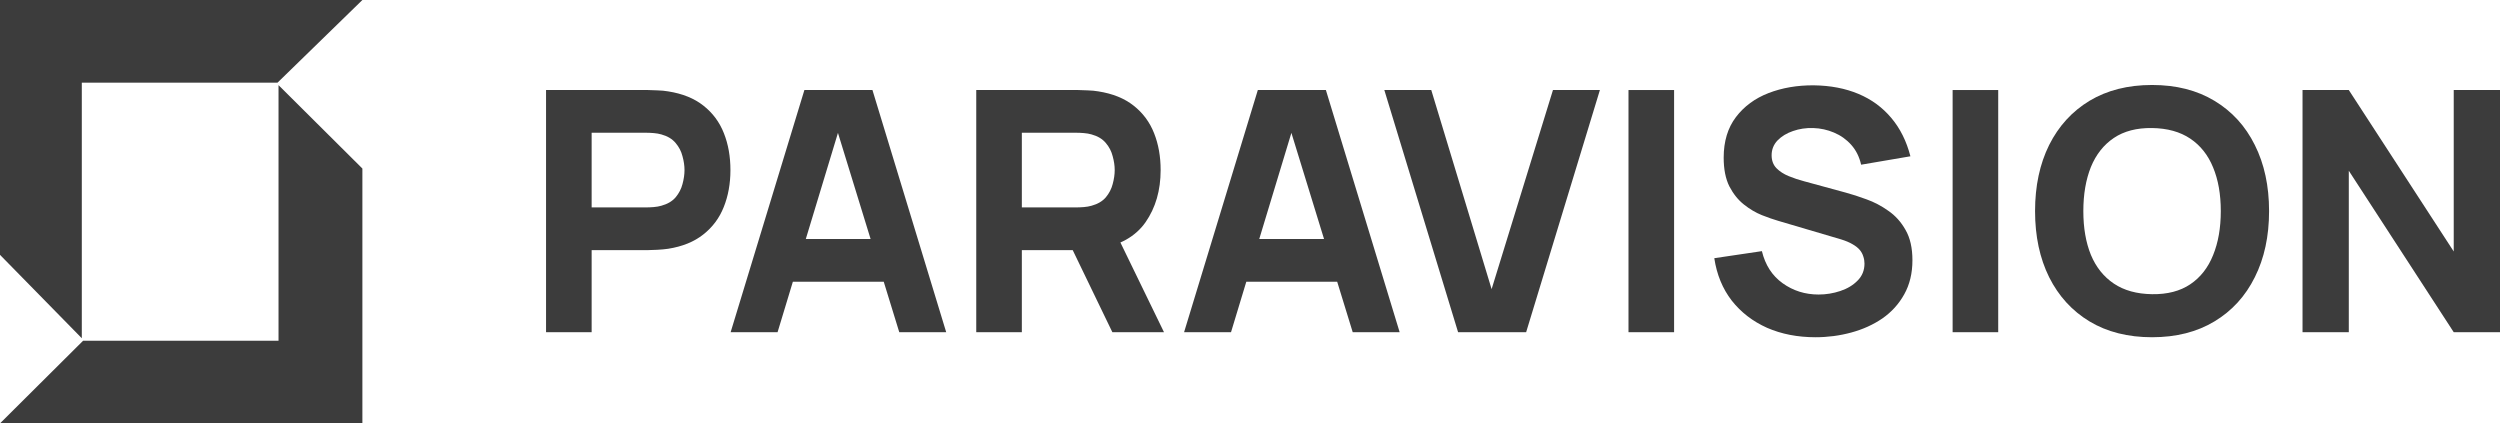 <?xml version="1.0" encoding="UTF-8"?>
<svg xmlns="http://www.w3.org/2000/svg" width="248" height="42" viewBox="0 0 248 42" fill="none">
  <path d="M54.168 32.954V8.931H64.278C64.511 8.931 64.821 8.942 65.209 8.964C65.609 8.975 65.963 9.009 66.274 9.064C67.704 9.287 68.873 9.759 69.782 10.482C70.702 11.205 71.379 12.117 71.811 13.218C72.243 14.308 72.459 15.526 72.459 16.872C72.459 18.217 72.238 19.441 71.794 20.542C71.362 21.632 70.686 22.538 69.766 23.261C68.857 23.984 67.693 24.457 66.274 24.679C65.963 24.724 65.609 24.757 65.209 24.779C64.81 24.801 64.5 24.812 64.278 24.812H58.691V32.954H54.168ZM58.691 20.575H64.079C64.311 20.575 64.566 20.564 64.844 20.542C65.121 20.52 65.376 20.475 65.609 20.408C66.218 20.241 66.689 19.963 67.022 19.574C67.355 19.174 67.582 18.735 67.704 18.256C67.837 17.767 67.903 17.305 67.903 16.872C67.903 16.438 67.837 15.982 67.704 15.504C67.582 15.014 67.355 14.575 67.022 14.186C66.689 13.785 66.218 13.502 65.609 13.335C65.376 13.268 65.121 13.224 64.844 13.201C64.566 13.179 64.311 13.168 64.079 13.168H58.691V20.575Z" fill="#3C3C3C"></path>
  <path d="M72.479 32.954L79.796 8.931H86.547L93.863 32.954H89.207L82.689 11.767H83.554L77.135 32.954H72.479ZM76.869 27.949V23.712H89.507V27.949H76.869Z" fill="#3C3C3C"></path>
  <path d="M96.844 32.954V8.931H106.954C107.187 8.931 107.497 8.942 107.885 8.964C108.284 8.975 108.639 9.009 108.949 9.064C110.379 9.287 111.549 9.759 112.458 10.482C113.378 11.205 114.054 12.117 114.487 13.218C114.919 14.308 115.135 15.526 115.135 16.872C115.135 18.885 114.636 20.608 113.639 22.043C112.641 23.467 111.078 24.345 108.949 24.679L106.954 24.812H101.367V32.954H96.844ZM110.346 32.954L105.624 23.178L110.28 22.277L115.468 32.954H110.346ZM101.367 20.575H106.754C106.987 20.575 107.242 20.564 107.519 20.542C107.796 20.52 108.051 20.475 108.284 20.408C108.894 20.241 109.365 19.963 109.698 19.574C110.03 19.174 110.258 18.735 110.379 18.256C110.512 17.767 110.579 17.305 110.579 16.872C110.579 16.438 110.512 15.982 110.379 15.504C110.258 15.014 110.03 14.575 109.698 14.186C109.365 13.785 108.894 13.502 108.284 13.335C108.051 13.268 107.796 13.224 107.519 13.201C107.242 13.179 106.987 13.168 106.754 13.168H101.367V20.575Z" fill="#3C3C3C"></path>
  <path d="M117.461 32.954L124.777 8.931H131.528L138.845 32.954H134.189L127.671 11.767H128.535L122.117 32.954H117.461ZM121.851 27.949V23.712H134.488V27.949H121.851Z" fill="#3C3C3C"></path>
  <path d="M144.642 32.954L137.325 8.931H141.981L147.968 28.683L154.054 8.931H158.71L151.393 32.954H144.642Z" fill="#3C3C3C"></path>
  <path d="M161.547 32.954V8.931H166.07V32.954H161.547Z" fill="#3C3C3C"></path>
  <path d="M180.101 33.454C178.328 33.454 176.726 33.143 175.296 32.52C173.877 31.886 172.707 30.985 171.787 29.817C170.878 28.638 170.302 27.237 170.058 25.613L174.78 24.913C175.113 26.292 175.8 27.354 176.842 28.099C177.884 28.844 179.07 29.217 180.401 29.217C181.143 29.217 181.864 29.1 182.562 28.866C183.261 28.633 183.832 28.288 184.275 27.832C184.73 27.376 184.957 26.814 184.957 26.147C184.957 25.902 184.918 25.669 184.841 25.447C184.774 25.213 184.658 24.996 184.491 24.796C184.325 24.596 184.087 24.407 183.776 24.229C183.477 24.051 183.095 23.889 182.629 23.745L176.41 21.91C175.944 21.776 175.401 21.587 174.78 21.343C174.171 21.098 173.577 20.748 173.001 20.292C172.425 19.836 171.942 19.235 171.554 18.49C171.177 17.734 170.989 16.783 170.989 15.637C170.989 14.024 171.394 12.684 172.203 11.617C173.012 10.549 174.093 9.754 175.445 9.231C176.798 8.708 178.294 8.453 179.935 8.464C181.587 8.486 183.061 8.77 184.358 9.314C185.655 9.859 186.742 10.655 187.618 11.7C188.493 12.734 189.125 14.002 189.513 15.504L184.624 16.338C184.447 15.559 184.12 14.903 183.643 14.369C183.167 13.835 182.596 13.43 181.931 13.151C181.277 12.873 180.589 12.723 179.869 12.701C179.159 12.679 178.488 12.779 177.857 13.001C177.236 13.213 176.726 13.524 176.327 13.935C175.939 14.347 175.745 14.836 175.745 15.404C175.745 15.926 175.905 16.355 176.227 16.688C176.548 17.011 176.953 17.272 177.441 17.472C177.929 17.672 178.427 17.839 178.937 17.973L183.095 19.107C183.715 19.274 184.403 19.496 185.157 19.774C185.91 20.041 186.631 20.419 187.318 20.909C188.017 21.387 188.588 22.021 189.031 22.811C189.486 23.6 189.713 24.601 189.713 25.814C189.713 27.104 189.441 28.232 188.898 29.2C188.366 30.157 187.645 30.952 186.736 31.586C185.827 32.208 184.796 32.676 183.643 32.987C182.501 33.298 181.321 33.454 180.101 33.454Z" fill="#3C3C3C"></path>
  <path d="M193.7 32.954V8.931H198.223V32.954H193.7Z" fill="#3C3C3C"></path>
  <path d="M213.485 33.454C211.09 33.454 209.023 32.931 207.282 31.886C205.553 30.84 204.217 29.378 203.275 27.498C202.344 25.619 201.878 23.433 201.878 20.942C201.878 18.451 202.344 16.265 203.275 14.386C204.217 12.506 205.553 11.044 207.282 9.998C209.023 8.953 211.09 8.43 213.485 8.43C215.879 8.43 217.941 8.953 219.671 9.998C221.411 11.044 222.747 12.506 223.678 14.386C224.621 16.265 225.092 18.451 225.092 20.942C225.092 23.433 224.621 25.619 223.678 27.498C222.747 29.378 221.411 30.84 219.671 31.886C217.941 32.931 215.879 33.454 213.485 33.454ZM213.485 29.183C215.004 29.206 216.267 28.878 217.276 28.199C218.285 27.521 219.039 26.559 219.538 25.313C220.048 24.067 220.303 22.61 220.303 20.942C220.303 19.274 220.048 17.828 219.538 16.605C219.039 15.381 218.285 14.43 217.276 13.752C216.267 13.074 215.004 12.723 213.485 12.701C211.966 12.679 210.702 13.007 209.694 13.685C208.685 14.364 207.925 15.326 207.415 16.571C206.917 17.817 206.667 19.274 206.667 20.942C206.667 22.61 206.917 24.056 207.415 25.28C207.925 26.503 208.685 27.454 209.694 28.132C210.702 28.811 211.966 29.161 213.485 29.183Z" fill="#3C3C3C"></path>
  <path d="M228.411 32.954V8.931H233.001L243.41 24.946V8.931H248V32.954H243.41L233.001 16.938V32.954H228.411Z" fill="#3C3C3C"></path>
  <path d="M0 25.28L8.115 33.554V8.199H27.53L35.949 0H0V25.28Z" fill="#3C3C3C"></path>
  <path d="M35.949 16.72L27.63 8.446V33.801H8.243L0 42L35.949 42L35.949 16.72Z" fill="#3C3C3C"></path>
</svg>
